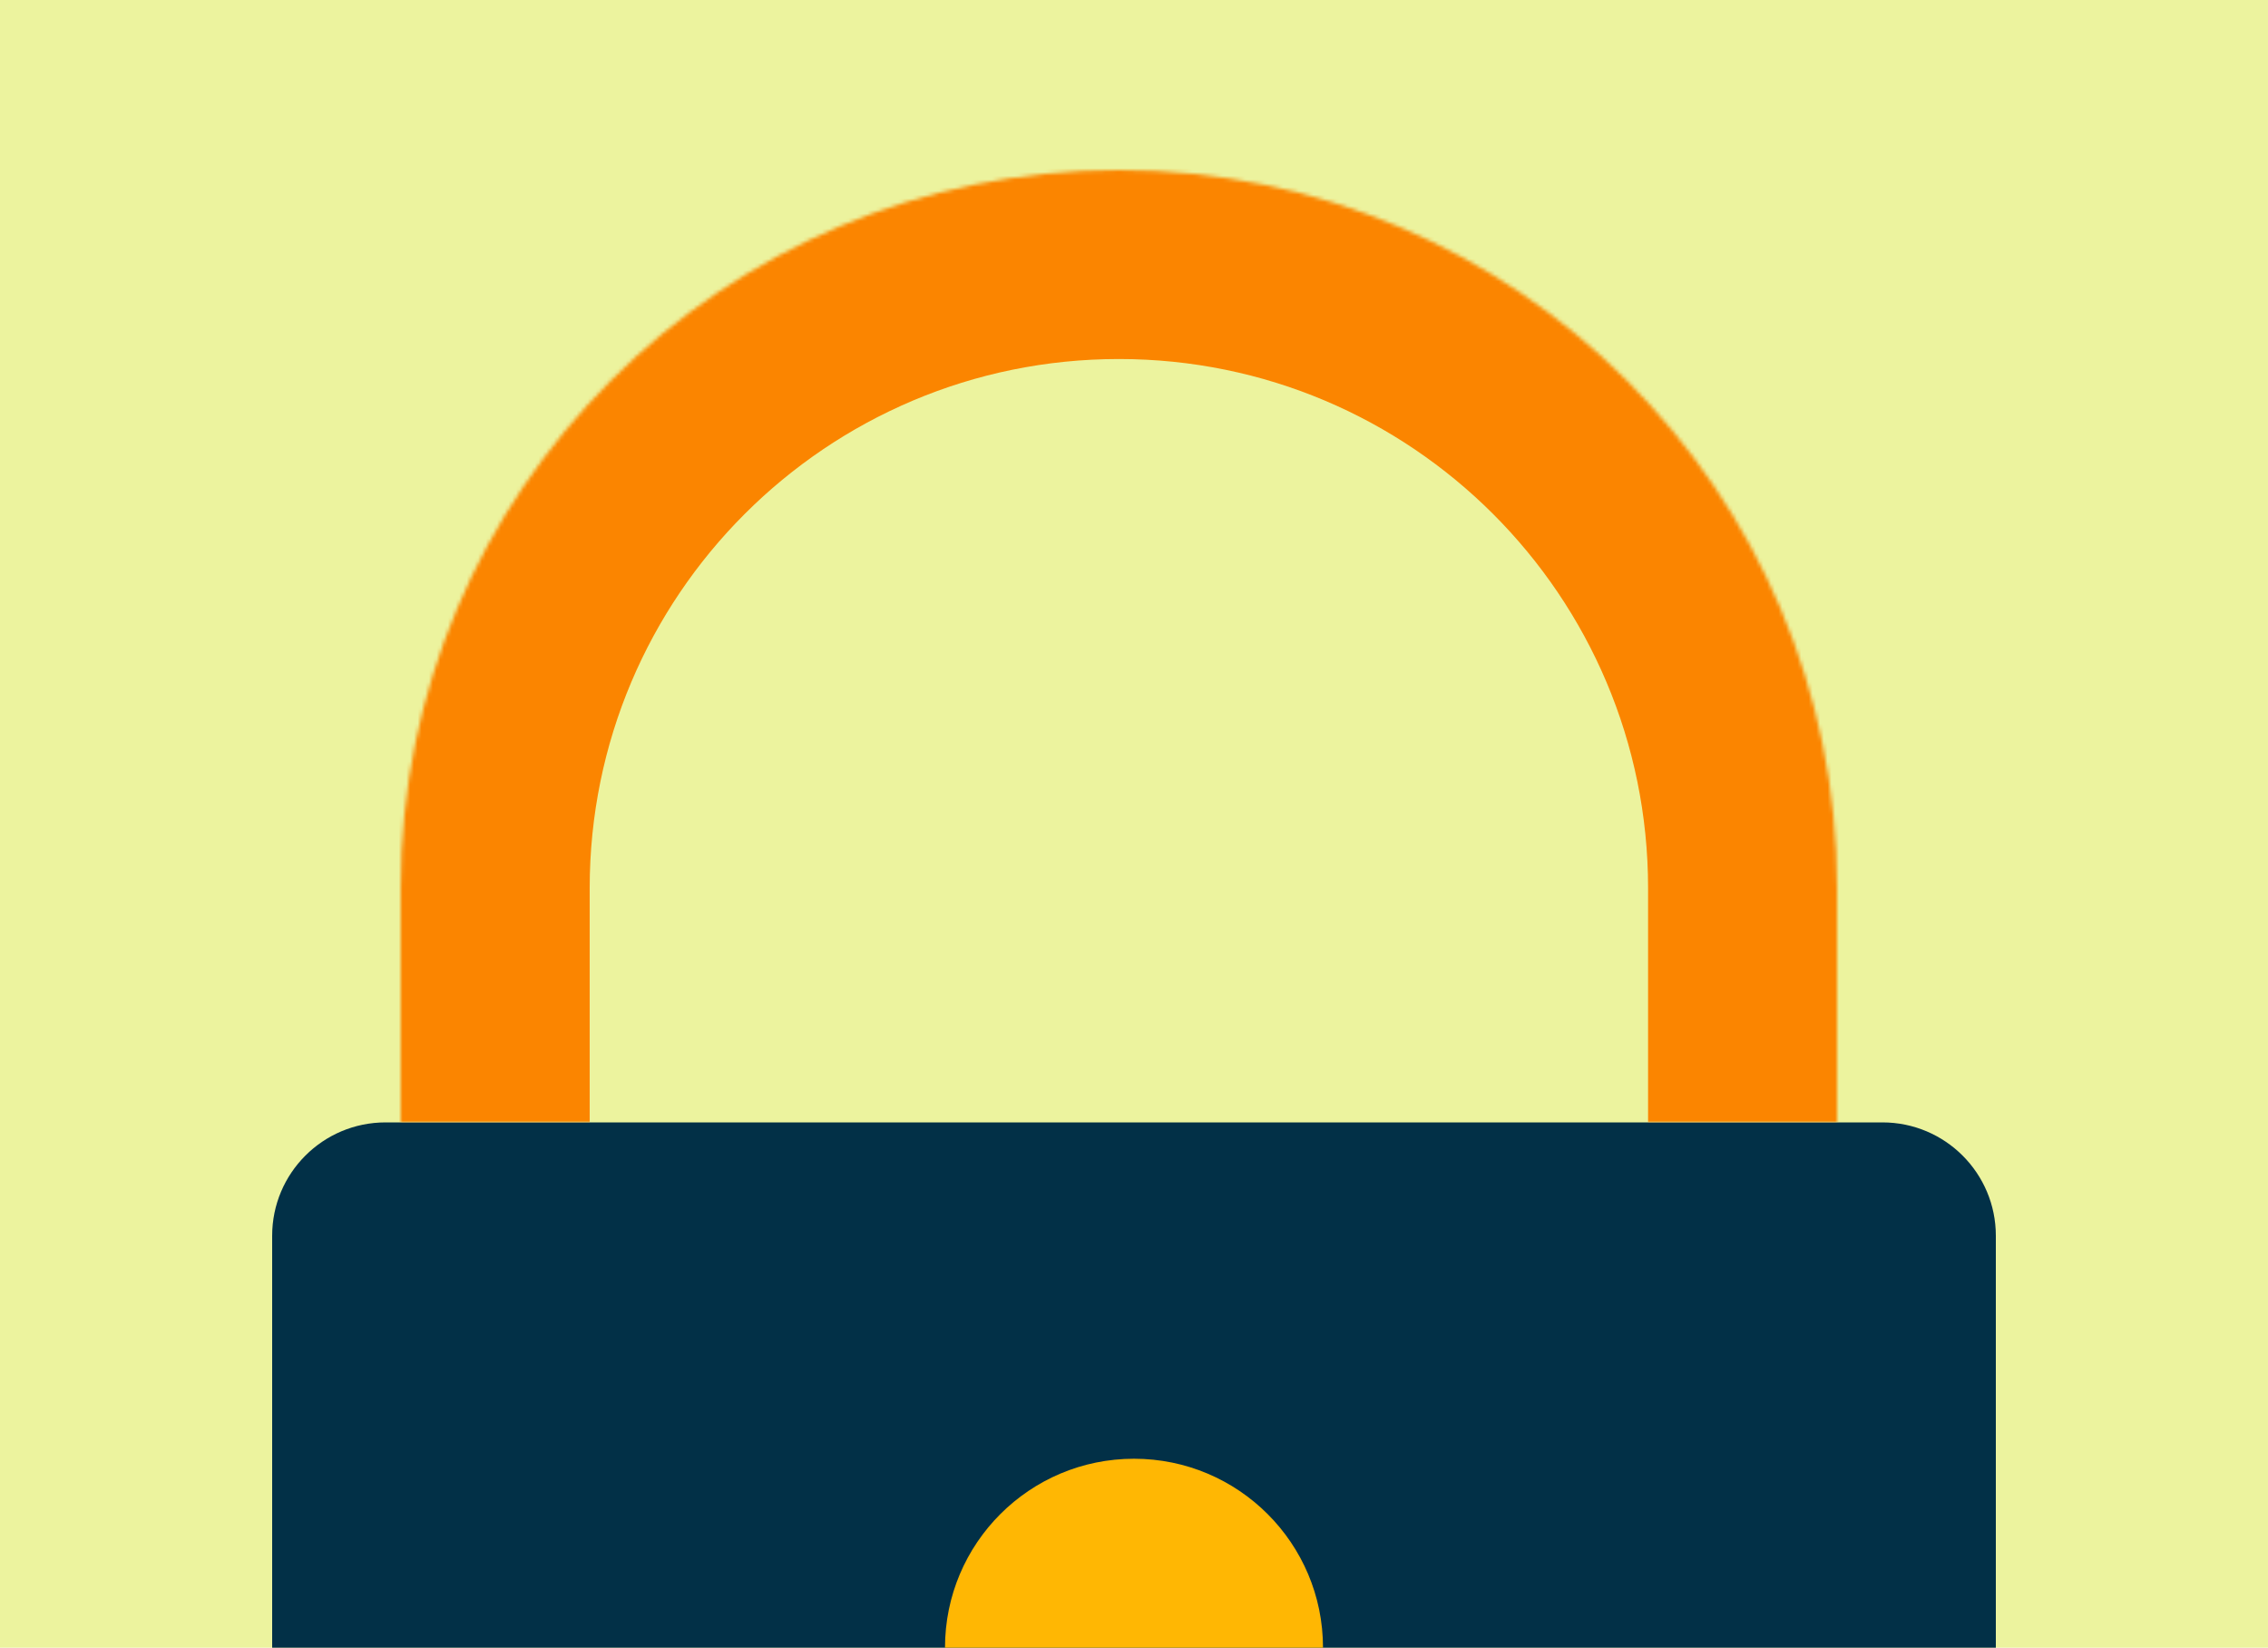 <svg width="600" height="436" viewBox="0 0 600 436" fill="none" xmlns="http://www.w3.org/2000/svg">
<rect width="600" height="436" fill="#ECF39E"/>
<path d="M72 327C72 310.431 85.431 297 102 297H498C514.569 297 528 310.431 528 327V436H72V327Z" fill="#023047"/>
<mask id="path-3-inside-1_265_225" fill="white">
<path d="M106 235C106 130.066 191.066 45 296 45C400.934 45 486 130.066 486 235V297H106V235Z"/>
</mask>
<path d="M56 235C56 102.452 163.452 -5 296 -5C428.548 -5 536 102.452 536 235H436C436 157.68 373.32 95 296 95C218.68 95 156 157.68 156 235H56ZM486 297H106H486ZM56 297V235C56 102.452 163.452 -5 296 -5V95C218.68 95 156 157.68 156 235V297H56ZM296 -5C428.548 -5 536 102.452 536 235V297H436V235C436 157.68 373.32 95 296 95V-5Z" fill="#FB8500" mask="url(#path-3-inside-1_265_225)"/>
<path d="M350 436C300 436 300 436 250 436C250 408.386 272.386 386 300 386C327.614 386 350 408.386 350 436Z" fill="#FFB703"/>
</svg>

